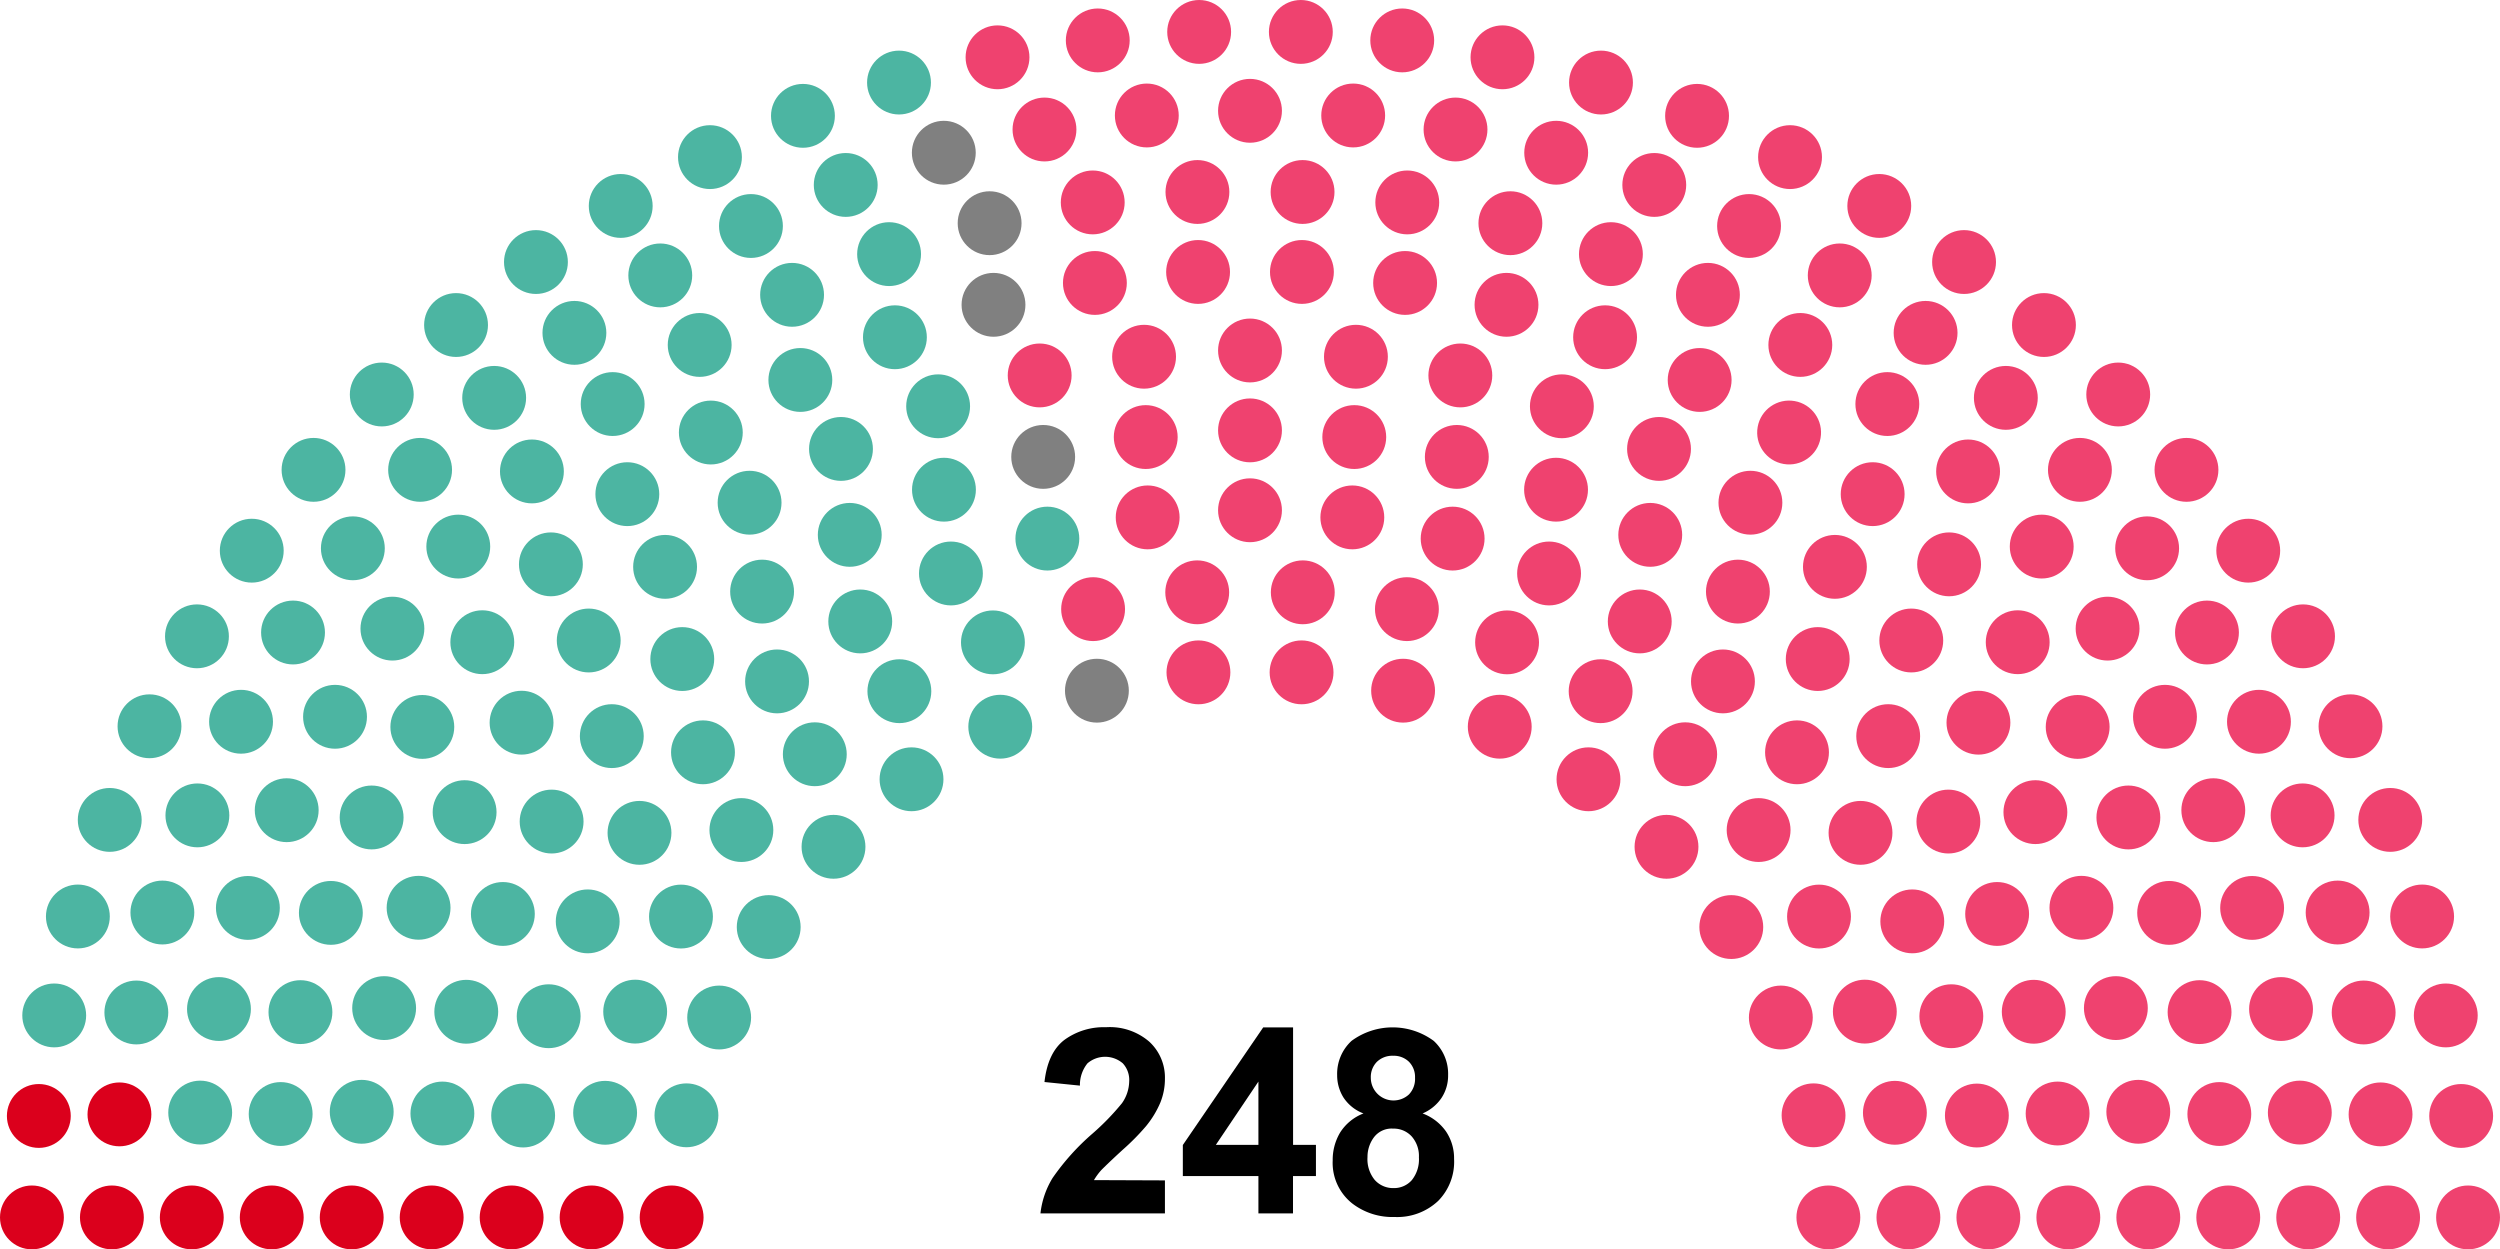 <svg xmlns="http://www.w3.org/2000/svg" viewBox="0 0 347.66 173.74"><defs><style>.cls-1{isolation:isolate;}.cls-2{fill:#db001c;}.cls-3{fill:#4cb5a2;}.cls-4{fill:gray;}.cls-5{fill:#ef426f;}</style></defs><g id="레이어_2" data-name="레이어 2"><g id="레이어_1-2" data-name="레이어 1"><g class="cls-1"><path d="M162,164.15v4.59H144.69a11.93,11.93,0,0,1,1.69-4.93,33,33,0,0,1,5.56-6.18,34.46,34.46,0,0,0,4.09-4.22,5.44,5.44,0,0,0,1-3,3.4,3.4,0,0,0-.89-2.54,3.77,3.77,0,0,0-4.91,0,4.76,4.76,0,0,0-1.05,3.1l-4.93-.5c.3-2.71,1.22-4.67,2.76-5.85a9.29,9.29,0,0,1,5.8-1.77,8.38,8.38,0,0,1,6,2A6.76,6.76,0,0,1,162,150a8.82,8.82,0,0,1-.63,3.31,13.34,13.34,0,0,1-2,3.3,32.27,32.27,0,0,1-3.24,3.28c-1.56,1.43-2.54,2.38-3,2.85a8.7,8.7,0,0,0-1,1.37Z"/><path d="M175,168.74v-5.19H164.49v-4.32l11.18-16.36h4.15v16.34H183v4.34h-3.19v5.19Zm0-9.53v-8.8l-5.92,8.8Z"/><path d="M189.61,154.84a5.74,5.74,0,0,1-2.79-2.23,5.81,5.81,0,0,1-.87-3.1,6.23,6.23,0,0,1,2-4.76,9.63,9.63,0,0,1,11.43,0,6.21,6.21,0,0,1,2,4.76,5.63,5.63,0,0,1-.93,3.19,6,6,0,0,1-2.62,2.14,6.91,6.91,0,0,1,3.26,2.51,6.67,6.67,0,0,1,1.12,3.81A7.74,7.74,0,0,1,200,167a8.29,8.29,0,0,1-6.06,2.24,9.16,9.16,0,0,1-5.85-1.85,7.19,7.19,0,0,1-2.76-6,7.43,7.43,0,0,1,1-3.84A6.67,6.67,0,0,1,189.61,154.84Zm.56,6.06a4.56,4.56,0,0,0,1,3.18,3.41,3.41,0,0,0,2.62,1.14,3.29,3.29,0,0,0,2.53-1.09,4.61,4.61,0,0,0,1-3.18,4.13,4.13,0,0,0-1-2.91,3.38,3.38,0,0,0-2.59-1.09,3.08,3.08,0,0,0-2.69,1.24A4.55,4.55,0,0,0,190.17,160.9Zm.46-11a3.16,3.16,0,0,0,5.3,2.3,3.1,3.1,0,0,0,.85-2.32,3,3,0,0,0-.84-2.22,3,3,0,0,0-2.2-.84,3.08,3.08,0,0,0-2.27.85A3,3,0,0,0,190.63,149.86Z"/></g><g id="_0_Party-1" data-name="0_Party-1"><circle class="cls-2" cx="4.44" cy="169.3" r="4.44"/><circle class="cls-2" cx="15.56" cy="169.3" r="4.44"/><circle class="cls-2" cx="26.67" cy="169.3" r="4.44"/><circle class="cls-2" cx="37.79" cy="169.3" r="4.44"/><circle class="cls-2" cx="48.91" cy="169.3" r="4.44"/><circle class="cls-2" cx="60.03" cy="169.3" r="4.44"/><circle class="cls-2" cx="71.15" cy="169.3" r="4.44"/><circle class="cls-2" cx="82.27" cy="169.3" r="4.44"/><circle class="cls-2" cx="93.4" cy="169.3" r="4.44"/><circle class="cls-2" cx="5.4" cy="155.19" r="4.44"/><circle class="cls-2" cx="16.61" cy="154.97" r="4.44"/></g><g id="_1_Party-2" data-name="1_Party-2"><circle class="cls-3" cx="27.84" cy="154.72" r="4.44"/><circle class="cls-3" cx="39.03" cy="154.92" r="4.44"/><circle class="cls-3" cx="50.3" cy="154.61" r="4.44"/><circle class="cls-3" cx="61.52" cy="154.85" r="4.44"/><circle class="cls-3" cx="72.75" cy="155.13" r="4.44"/><circle class="cls-3" cx="7.54" cy="141.21" r="4.44"/><circle class="cls-3" cx="84.15" cy="154.75" r="4.44"/><circle class="cls-3" cx="18.96" cy="140.8" r="4.44"/><circle class="cls-3" cx="30.45" cy="140.32" r="4.44"/><circle class="cls-3" cx="95.46" cy="155.1" r="4.44"/><circle class="cls-3" cx="41.78" cy="140.75" r="4.44"/><circle class="cls-3" cx="53.42" cy="140.19" r="4.44"/><circle class="cls-3" cx="10.83" cy="127.45" r="4.44"/><circle class="cls-3" cx="64.84" cy="140.7" r="4.44"/><circle class="cls-3" cx="22.58" cy="126.9" r="4.44"/><circle class="cls-3" cx="76.3" cy="141.32" r="4.44"/><circle class="cls-3" cx="34.47" cy="126.26" r="4.44"/><circle class="cls-3" cx="46.01" cy="126.95" r="4.44"/><circle class="cls-3" cx="15.26" cy="114.02" r="4.44"/><circle class="cls-3" cx="88.33" cy="140.68" r="4.44"/><circle class="cls-3" cx="58.21" cy="126.24" r="4.44"/><circle class="cls-3" cx="27.45" cy="113.39" r="4.44"/><circle class="cls-3" cx="100.01" cy="141.5" r="4.44"/><circle class="cls-3" cx="69.93" cy="127.1" r="4.44"/><circle class="cls-3" cx="39.87" cy="112.67" r="4.44"/><circle class="cls-3" cx="20.79" cy="101" r="4.44"/><circle class="cls-3" cx="51.68" cy="113.68" r="4.44"/><circle class="cls-3" cx="81.73" cy="128.13" r="4.44"/><circle class="cls-3" cx="33.52" cy="100.37" r="4.44"/><circle class="cls-3" cx="64.61" cy="112.94" r="4.44"/><circle class="cls-3" cx="46.59" cy="99.68" r="4.44"/><circle class="cls-3" cx="27.39" cy="88.49" r="4.44"/><circle class="cls-3" cx="94.7" cy="127.46" r="4.44"/><circle class="cls-3" cx="76.71" cy="114.25" r="4.44"/><circle class="cls-3" cx="58.73" cy="101.09" r="4.44"/><circle class="cls-3" cx="40.75" cy="87.96" r="4.44"/><circle class="cls-3" cx="106.9" cy="128.92" r="4.44"/><circle class="cls-3" cx="88.93" cy="115.82" r="4.44"/><circle class="cls-3" cx="35.01" cy="76.58" r="4.44"/><circle class="cls-3" cx="72.53" cy="100.5" r="4.44"/><circle class="cls-3" cx="54.57" cy="87.42" r="4.44"/><circle class="cls-3" cx="49.07" cy="76.25" r="4.44"/><circle class="cls-3" cx="67.07" cy="89.31" r="4.44"/><circle class="cls-3" cx="85.08" cy="102.37" r="4.44"/><circle class="cls-3" cx="103.1" cy="115.43" r="4.44"/><circle class="cls-3" cx="43.6" cy="65.34" r="4.44"/><circle class="cls-3" cx="63.73" cy="76.01" r="4.44"/><circle class="cls-3" cx="97.76" cy="104.62" r="4.44"/><circle class="cls-3" cx="81.87" cy="89.07" r="4.44"/><circle class="cls-3" cx="58.42" cy="65.34" r="4.44"/><circle class="cls-3" cx="115.91" cy="117.76" r="4.44"/><circle class="cls-3" cx="76.61" cy="78.48" r="4.44"/><circle class="cls-3" cx="53.09" cy="54.86" r="4.44"/><circle class="cls-3" cx="94.88" cy="91.65" r="4.44"/><circle class="cls-3" cx="73.97" cy="65.56" r="4.44"/><circle class="cls-3" cx="68.72" cy="55.33" r="4.44"/><circle class="cls-3" cx="113.31" cy="104.89" r="4.44"/><circle class="cls-3" cx="63.42" cy="45.2" r="4.44"/><circle class="cls-3" cx="92.49" cy="78.83" r="4.44"/><circle class="cls-3" cx="108.06" cy="94.76" r="4.44"/><circle class="cls-3" cx="87.24" cy="68.72" r="4.44"/><circle class="cls-3" cx="85.2" cy="56.19" r="4.44"/><circle class="cls-3" cx="105.98" cy="82.27" r="4.44"/><circle class="cls-3" cx="79.88" cy="46.29" r="4.44"/><circle class="cls-3" cx="74.53" cy="36.44" r="4.44"/><circle class="cls-3" cx="126.76" cy="108.37" r="4.44"/><circle class="cls-3" cx="104.24" cy="69.91" r="4.44"/><circle class="cls-3" cx="98.85" cy="60.15" r="4.44"/><circle class="cls-3" cx="125.07" cy="96.12" r="4.44"/><circle class="cls-3" cx="119.63" cy="86.42" r="4.44"/><circle class="cls-3" cx="97.3" cy="47.97" r="4.44"/><circle class="cls-3" cx="91.82" cy="38.3" r="4.44"/><circle class="cls-3" cx="86.32" cy="28.64" r="4.44"/><circle class="cls-3" cx="118.17" cy="74.38" r="4.44"/><circle class="cls-3" cx="111.3" cy="52.84" r="4.44"/><circle class="cls-3" cx="116.95" cy="62.43" r="4.44"/><circle class="cls-3" cx="98.73" cy="21.85" r="4.44"/><circle class="cls-3" cx="104.43" cy="31.43" r="4.44"/><circle class="cls-3" cx="110.15" cy="41" r="4.44"/><circle class="cls-3" cx="139.1" cy="101.06" r="4.44"/><circle class="cls-3" cx="132.24" cy="79.75" r="4.44"/><circle class="cls-3" cx="138.08" cy="89.33" r="4.44"/><circle class="cls-3" cx="131.27" cy="68.1" r="4.44"/><circle class="cls-3" cx="111.66" cy="16.11" r="4.44"/><circle class="cls-3" cx="124.45" cy="46.9" r="4.44"/><circle class="cls-3" cx="117.61" cy="25.72" r="4.44"/><circle class="cls-3" cx="130.46" cy="56.5" r="4.44"/><circle class="cls-3" cx="123.64" cy="35.34" r="4.44"/><circle class="cls-3" cx="125.02" cy="11.48" r="4.44"/><circle class="cls-3" cx="145.65" cy="74.9" r="4.44"/></g><g id="_2_Party-3" data-name="2_Party-3"><circle class="cls-4" cx="131.25" cy="21.24" r="4.44"/><circle class="cls-4" cx="152.54" cy="96.05" r="4.44"/><circle class="cls-4" cx="138.16" cy="42.39" r="4.44"/><circle class="cls-4" cx="145.07" cy="63.54" r="4.44"/><circle class="cls-4" cx="137.62" cy="31.04" r="4.44"/></g><g id="_3_Party-4" data-name="3_Party-4"><circle class="cls-5" cx="152.01" cy="84.71" r="4.44"/><circle class="cls-5" cx="144.58" cy="52.21" r="4.44"/><circle class="cls-5" cx="138.72" cy="7.97" r="4.44"/><circle class="cls-5" cx="145.25" cy="18.01" r="4.44"/><circle class="cls-5" cx="152.26" cy="39.35" r="4.44"/><circle class="cls-5" cx="151.96" cy="28.15" r="4.44"/><circle class="cls-5" cx="159.6" cy="71.95" r="4.44"/><circle class="cls-5" cx="159.33" cy="60.78" r="4.44"/><circle class="cls-5" cx="152.66" cy="5.62" r="4.44"/><circle class="cls-5" cx="159.1" cy="49.61" r="4.44"/><circle class="cls-5" cx="159.48" cy="16.06" r="4.44"/><circle class="cls-5" cx="166.66" cy="93.5" r="4.44"/><circle class="cls-5" cx="166.49" cy="82.37" r="4.44"/><circle class="cls-5" cx="166.61" cy="37.82" r="4.44"/><circle class="cls-5" cx="166.52" cy="26.7" r="4.44"/><circle class="cls-5" cx="166.76" cy="4.44" r="4.44"/><circle class="cls-5" cx="173.83" cy="15.41" r="4.44"/><circle class="cls-5" cx="173.83" cy="48.74" r="4.44"/><circle class="cls-5" cx="173.83" cy="59.85" r="4.44"/><circle class="cls-5" cx="173.83" cy="70.96" r="4.44"/><circle class="cls-5" cx="180.9" cy="4.44" r="4.44"/><circle class="cls-5" cx="181.14" cy="26.7" r="4.44"/><circle class="cls-5" cx="181.05" cy="37.82" r="4.44"/><circle class="cls-5" cx="181.17" cy="82.37" r="4.44"/><circle class="cls-5" cx="181" cy="93.5" r="4.44"/><circle class="cls-5" cx="188.18" cy="16.06" r="4.44"/><circle class="cls-5" cx="188.56" cy="49.61" r="4.44"/><circle class="cls-5" cx="195" cy="5.62" r="4.44"/><circle class="cls-5" cx="188.33" cy="60.78" r="4.44"/><circle class="cls-5" cx="188.06" cy="71.95" r="4.44"/><circle class="cls-5" cx="195.7" cy="28.15" r="4.44"/><circle class="cls-5" cx="195.4" cy="39.35" r="4.44"/><circle class="cls-5" cx="202.41" cy="18.01" r="4.44"/><circle class="cls-5" cx="208.94" cy="7.97" r="4.44"/><circle class="cls-5" cx="203.08" cy="52.21" r="4.44"/><circle class="cls-5" cx="195.65" cy="84.71" r="4.44"/><circle class="cls-5" cx="210.04" cy="31.04" r="4.44"/><circle class="cls-5" cx="202.59" cy="63.54" r="4.44"/><circle class="cls-5" cx="209.5" cy="42.39" r="4.44"/><circle class="cls-5" cx="195.12" cy="96.05" r="4.44"/><circle class="cls-5" cx="216.41" cy="21.24" r="4.44"/><circle class="cls-5" cx="202.01" cy="74.9" r="4.44"/><circle class="cls-5" cx="222.64" cy="11.48" r="4.44"/><circle class="cls-5" cx="224.02" cy="35.34" r="4.44"/><circle class="cls-5" cx="217.2" cy="56.5" r="4.44"/><circle class="cls-5" cx="230.05" cy="25.72" r="4.44"/><circle class="cls-5" cx="223.21" cy="46.9" r="4.44"/><circle class="cls-5" cx="236" cy="16.11" r="4.44"/><circle class="cls-5" cx="216.39" cy="68.1" r="4.44"/><circle class="cls-5" cx="209.58" cy="89.33" r="4.44"/><circle class="cls-5" cx="215.42" cy="79.75" r="4.44"/><circle class="cls-5" cx="208.56" cy="101.06" r="4.44"/><circle class="cls-5" cx="237.51" cy="41" r="4.44"/><circle class="cls-5" cx="243.23" cy="31.43" r="4.44"/><circle class="cls-5" cx="248.93" cy="21.85" r="4.44"/><circle class="cls-5" cx="230.71" cy="62.43" r="4.44"/><circle class="cls-5" cx="236.36" cy="52.84" r="4.44"/><circle class="cls-5" cx="229.49" cy="74.38" r="4.44"/><circle class="cls-5" cx="261.34" cy="28.64" r="4.44"/><circle class="cls-5" cx="255.84" cy="38.3" r="4.44"/><circle class="cls-5" cx="250.36" cy="47.97" r="4.44"/><circle class="cls-5" cx="228.03" cy="86.42" r="4.44"/><circle class="cls-5" cx="222.59" cy="96.12" r="4.44"/><circle class="cls-5" cx="248.81" cy="60.15" r="4.44" transform="translate(146.4 294.75) rotate(-80.01)"/><circle class="cls-5" cx="243.42" cy="69.91" r="4.44"/><circle class="cls-5" cx="220.9" cy="108.37" r="4.44"/><circle class="cls-5" cx="273.13" cy="36.44" r="4.44"/><circle class="cls-5" cx="267.78" cy="46.29" r="4.44"/><circle class="cls-5" cx="241.68" cy="82.27" r="4.44"/><circle class="cls-5" cx="262.46" cy="56.19" r="4.44"/><circle class="cls-5" cx="260.42" cy="68.72" r="4.44"/><circle class="cls-5" cx="239.6" cy="94.76" r="4.44"/><circle class="cls-5" cx="255.17" cy="78.83" r="4.44"/><circle class="cls-5" cx="284.24" cy="45.2" r="4.44"/><circle class="cls-5" cx="234.35" cy="104.89" r="4.44"/><circle class="cls-5" cx="278.94" cy="55.33" r="4.44"/><circle class="cls-5" cx="273.69" cy="65.56" r="4.44"/><circle class="cls-5" cx="252.78" cy="91.65" r="4.44"/><circle class="cls-5" cx="294.57" cy="54.86" r="4.44"/><circle class="cls-5" cx="271.05" cy="78.48" r="4.44"/><circle class="cls-5" cx="231.75" cy="117.76" r="4.44"/><circle class="cls-5" cx="289.24" cy="65.34" r="4.44"/><circle class="cls-5" cx="265.79" cy="89.07" r="4.44"/><circle class="cls-5" cx="249.9" cy="104.62" r="4.44"/><circle class="cls-5" cx="283.93" cy="76.01" r="4.44"/><circle class="cls-5" cx="304.06" cy="65.34" r="4.44"/><circle class="cls-5" cx="244.56" cy="115.43" r="4.44"/><circle class="cls-5" cx="262.58" cy="102.37" r="4.44"/><circle class="cls-5" cx="280.59" cy="89.31" r="4.44"/><circle class="cls-5" cx="298.59" cy="76.25" r="4.44"/><circle class="cls-5" cx="293.09" cy="87.42" r="4.44"/><circle class="cls-5" cx="275.13" cy="100.5" r="4.44"/><circle class="cls-5" cx="312.65" cy="76.58" r="4.44"/><circle class="cls-5" cx="258.73" cy="115.82" r="4.44"/><circle class="cls-5" cx="240.76" cy="128.92" r="4.44"/><circle class="cls-5" cx="306.91" cy="87.96" r="4.44"/><circle class="cls-5" cx="288.93" cy="101.09" r="4.44"/><circle class="cls-5" cx="270.95" cy="114.25" r="4.44"/><circle class="cls-5" cx="252.96" cy="127.46" r="4.44"/><circle class="cls-5" cx="320.27" cy="88.49" r="4.44"/><circle class="cls-5" cx="301.07" cy="99.68" r="4.44"/><circle class="cls-5" cx="283.05" cy="112.94" r="4.44"/><circle class="cls-5" cx="314.14" cy="100.37" r="4.44"/><circle class="cls-5" cx="265.93" cy="128.13" r="4.44"/><circle class="cls-5" cx="295.98" cy="113.68" r="4.44"/><circle class="cls-5" cx="326.87" cy="101" r="4.44"/><circle class="cls-5" cx="307.79" cy="112.67" r="4.44"/><circle class="cls-5" cx="277.73" cy="127.1" r="4.44"/><circle class="cls-5" cx="247.65" cy="141.5" r="4.44"/><circle class="cls-5" cx="320.21" cy="113.39" r="4.44"/><circle class="cls-5" cx="289.45" cy="126.24" r="4.44"/><circle class="cls-5" cx="259.33" cy="140.68" r="4.44"/><circle class="cls-5" cx="332.4" cy="114.02" r="4.44"/><circle class="cls-5" cx="301.65" cy="126.95" r="4.44"/><circle class="cls-5" cx="313.19" cy="126.26" r="4.44"/><circle class="cls-5" cx="271.36" cy="141.32" r="4.44"/><circle class="cls-5" cx="325.08" cy="126.9" r="4.44"/><circle class="cls-5" cx="282.82" cy="140.7" r="4.44"/><circle class="cls-5" cx="336.83" cy="127.45" r="4.44"/><circle class="cls-5" cx="294.24" cy="140.19" r="4.44"/><circle class="cls-5" cx="305.88" cy="140.75" r="4.44"/><circle class="cls-5" cx="252.2" cy="155.1" r="4.44"/><circle class="cls-5" cx="317.21" cy="140.32" r="4.44"/><circle class="cls-5" cx="328.7" cy="140.8" r="4.44"/><circle class="cls-5" cx="263.51" cy="154.75" r="4.44"/><circle class="cls-5" cx="340.12" cy="141.21" r="4.44"/><circle class="cls-5" cx="274.91" cy="155.13" r="4.44"/><circle class="cls-5" cx="286.14" cy="154.85" r="4.44"/><circle class="cls-5" cx="297.36" cy="154.61" r="4.44"/><circle class="cls-5" cx="308.63" cy="154.92" r="4.44"/><circle class="cls-5" cx="319.82" cy="154.72" r="4.44"/><circle class="cls-5" cx="331.05" cy="154.97" r="4.44"/><circle class="cls-5" cx="342.26" cy="155.19" r="4.44"/><circle class="cls-5" cx="254.26" cy="169.3" r="4.44"/><circle class="cls-5" cx="265.39" cy="169.3" r="4.44"/><circle class="cls-5" cx="276.51" cy="169.3" r="4.44"/><circle class="cls-5" cx="287.63" cy="169.3" r="4.44"/><circle class="cls-5" cx="298.75" cy="169.3" r="4.44"/><circle class="cls-5" cx="309.87" cy="169.3" r="4.44"/><circle class="cls-5" cx="320.99" cy="169.3" r="4.44"/><circle class="cls-5" cx="332.1" cy="169.3" r="4.44"/><circle class="cls-5" cx="343.22" cy="169.3" r="4.44"/></g></g></g></svg>